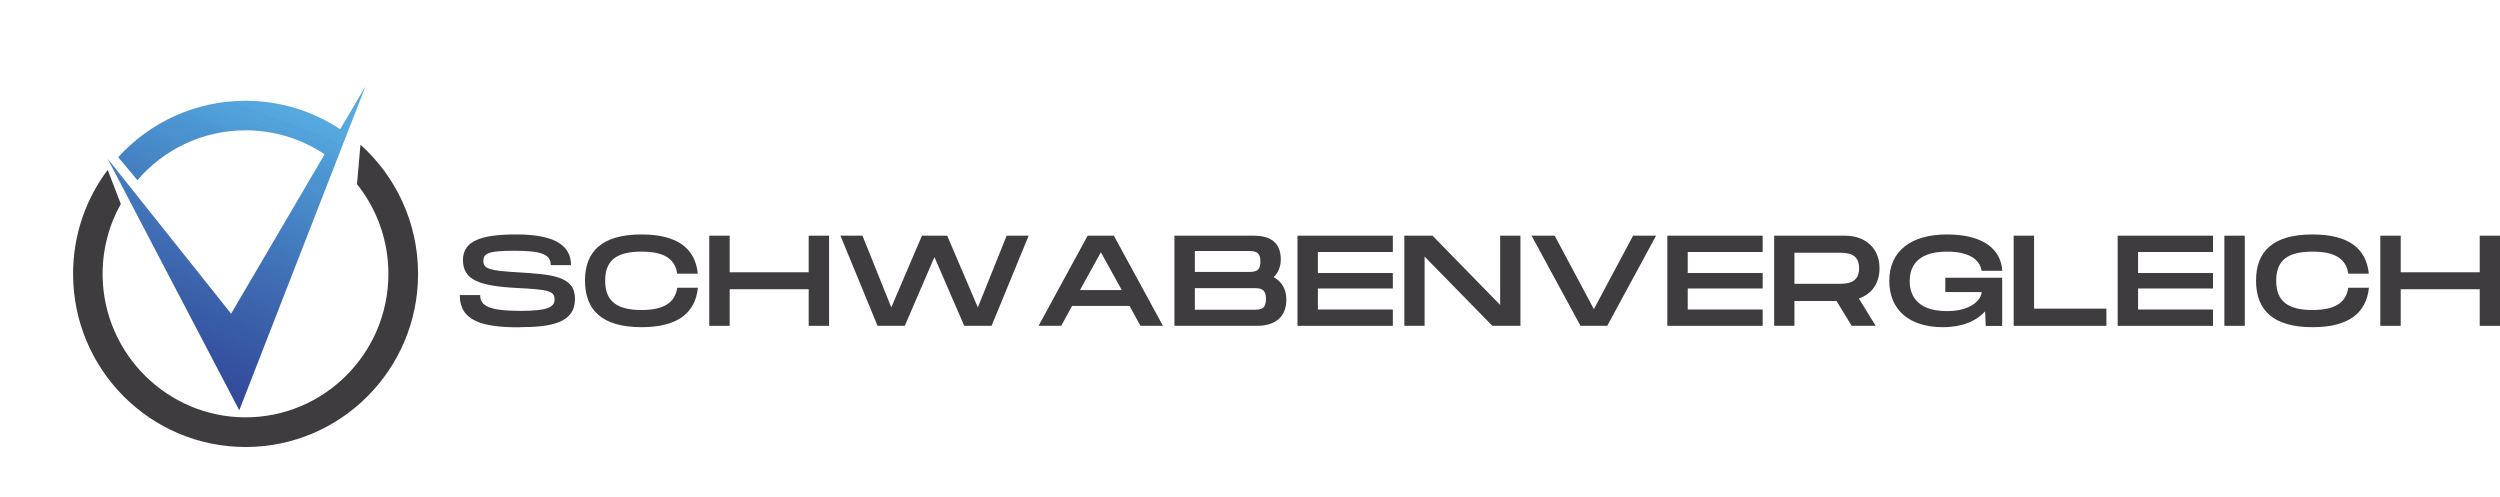<?xml version="1.0" encoding="UTF-8"?> <svg xmlns="http://www.w3.org/2000/svg" xmlns:xlink="http://www.w3.org/1999/xlink" id="Ebene_1" data-name="Ebene 1" viewBox="0 0 202.18 40.17"><defs><style> .cls-1 { fill: none; } .cls-2 { clip-path: url(#clippath); } .cls-3 { fill: #3e3c3e; } .cls-4 { clip-path: url(#clippath-1); } .cls-5 { clip-path: url(#clippath-4); } .cls-6 { clip-path: url(#clippath-3); } .cls-7 { clip-path: url(#clippath-2); } .cls-8 { fill: url(#Unbenannter_Verlauf_5); } </style><clipPath id="clippath"><rect class="cls-1" x="8.64" y="6.98" width="20.99" height="26.26"></rect></clipPath><clipPath id="clippath-1"><path class="cls-1" d="M28.06,10.83l1.5-3.85-2.05,3.47c-2.2-1.45-4.83-2.3-7.65-2.3-4.08,0-7.75,1.76-10.3,4.56l1.55,1.86c2.12-2.47,5.25-4.03,8.75-4.03,2.36,0,4.56,.71,6.39,1.94l-7.56,12.89h0S8.7,12.83,8.7,12.83l10.65,20.35L28.06,10.83Z"></path></clipPath><clipPath id="clippath-2"><path class="cls-1" d="M28.06,10.83l1.5-3.85-2.05,3.47c-2.2-1.45-4.83-2.3-7.65-2.3-4.08,0-7.75,1.76-10.3,4.56l1.55,1.86c2.12-2.47,5.25-4.03,8.75-4.03,2.36,0,4.56,.71,6.39,1.94l-7.56,12.89h0S8.7,12.83,8.7,12.83l10.65,20.35L28.06,10.83"></path></clipPath><clipPath id="clippath-3"><polygon class="cls-1" points="38.27 10.32 11.36 0 0 29.85 26.91 40.17 38.27 10.32"></polygon></clipPath><linearGradient id="Unbenannter_Verlauf_5" data-name="Unbenannter Verlauf 5" x1="2.78" y1="62.55" x2="3.28" y2="62.55" gradientTransform="translate(-3612.5 -1578.88) rotate(110.84) scale(63.53 -63.36) skewX(.14)" gradientUnits="userSpaceOnUse"><stop offset="0" stop-color="#55a9df"></stop><stop offset=".12" stop-color="#55a9df"></stop><stop offset=".13" stop-color="#55a9df"></stop><stop offset=".14" stop-color="#54a8de"></stop><stop offset=".14" stop-color="#55a7dd"></stop><stop offset=".14" stop-color="#55a7dd"></stop><stop offset=".15" stop-color="#54a6dd"></stop><stop offset=".15" stop-color="#54a6dc"></stop><stop offset=".16" stop-color="#54a6dc"></stop><stop offset=".16" stop-color="#55a5db"></stop><stop offset=".16" stop-color="#52a3db"></stop><stop offset=".17" stop-color="#52a3db"></stop><stop offset=".18" stop-color="#53a2da"></stop><stop offset=".18" stop-color="#51a2d9"></stop><stop offset=".18" stop-color="#52a0d9"></stop><stop offset=".19" stop-color="#52a1d9"></stop><stop offset=".19" stop-color="#539fd8"></stop><stop offset=".2" stop-color="#51a0d8"></stop><stop offset=".2" stop-color="#529fd7"></stop><stop offset=".2" stop-color="#509ed7"></stop><stop offset=".21" stop-color="#509ed7"></stop><stop offset=".21" stop-color="#4f9dd6"></stop><stop offset=".22" stop-color="#4e9cd5"></stop><stop offset=".22" stop-color="#4e9cd5"></stop><stop offset=".23" stop-color="#4d9ad4"></stop><stop offset=".23" stop-color="#4e99d4"></stop><stop offset=".23" stop-color="#4d98d3"></stop><stop offset=".24" stop-color="#4e97d2"></stop><stop offset=".24" stop-color="#4e97d2"></stop><stop offset=".25" stop-color="#4b96d2"></stop><stop offset=".25" stop-color="#4b96d2"></stop><stop offset=".25" stop-color="#4b95d1"></stop><stop offset=".26" stop-color="#4b95d1"></stop><stop offset=".26" stop-color="#4c94d0"></stop><stop offset=".27" stop-color="#4a94d0"></stop><stop offset=".27" stop-color="#4b93d0"></stop><stop offset=".27" stop-color="#4b93cf"></stop><stop offset=".28" stop-color="#4c91ce"></stop><stop offset=".28" stop-color="#4c91ce"></stop><stop offset=".29" stop-color="#4a92cf"></stop><stop offset=".29" stop-color="#4b91ce"></stop><stop offset=".3" stop-color="#4b91ce"></stop><stop offset=".3" stop-color="#4a8fcd"></stop><stop offset=".3" stop-color="#4a8fcc"></stop><stop offset=".31" stop-color="#4a8fcc"></stop><stop offset=".31" stop-color="#4a8dcb"></stop><stop offset=".32" stop-color="#4a8dcb"></stop><stop offset=".32" stop-color="#498dcb"></stop><stop offset=".32" stop-color="#488cca"></stop><stop offset=".33" stop-color="#488bc9"></stop><stop offset=".33" stop-color="#498ac9"></stop><stop offset=".34" stop-color="#498ac9"></stop><stop offset=".34" stop-color="#498ac9"></stop><stop offset=".34" stop-color="#4889c8"></stop><stop offset=".35" stop-color="#4889c8"></stop><stop offset=".36" stop-color="#4887c7"></stop><stop offset=".36" stop-color="#4887c7"></stop><stop offset=".37" stop-color="#4886c6"></stop><stop offset=".37" stop-color="#4685c5"></stop><stop offset=".38" stop-color="#4685c5"></stop><stop offset=".38" stop-color="#4784c5"></stop><stop offset=".38" stop-color="#4583c4"></stop><stop offset=".39" stop-color="#4583c4"></stop><stop offset=".39" stop-color="#4682c3"></stop><stop offset=".4" stop-color="#4681c2"></stop><stop offset=".4" stop-color="#4581c3"></stop><stop offset=".41" stop-color="#4580c2"></stop><stop offset=".41" stop-color="#4580c2"></stop><stop offset=".41" stop-color="#437fc1"></stop><stop offset=".42" stop-color="#437fc1"></stop><stop offset=".43" stop-color="#447dbf"></stop><stop offset=".43" stop-color="#447dbf"></stop><stop offset=".43" stop-color="#447cbf"></stop><stop offset=".44" stop-color="#447cbf"></stop><stop offset=".44" stop-color="#447bbe"></stop><stop offset=".45" stop-color="#447bbe"></stop><stop offset=".45" stop-color="#437abd"></stop><stop offset=".45" stop-color="#437abd"></stop><stop offset=".46" stop-color="#437abd"></stop><stop offset=".46" stop-color="#4279bd"></stop><stop offset=".47" stop-color="#4178bc"></stop><stop offset=".47" stop-color="#4277bb"></stop><stop offset=".48" stop-color="#4176bb"></stop><stop offset=".48" stop-color="#4176bb"></stop><stop offset=".48" stop-color="#4175ba"></stop><stop offset=".49" stop-color="#4075ba"></stop><stop offset=".49" stop-color="#4174b9"></stop><stop offset=".5" stop-color="#4174b9"></stop><stop offset=".5" stop-color="#4073b9"></stop><stop offset=".5" stop-color="#4073b9"></stop><stop offset=".51" stop-color="#4172b8"></stop><stop offset=".51" stop-color="#3f72b8"></stop><stop offset=".52" stop-color="#4071b7"></stop><stop offset=".52" stop-color="#4071b7"></stop><stop offset=".52" stop-color="#3f70b6"></stop><stop offset=".53" stop-color="#406fb6"></stop><stop offset=".53" stop-color="#406fb6"></stop><stop offset=".54" stop-color="#3f6eb5"></stop><stop offset=".54" stop-color="#3f6eb5"></stop><stop offset=".55" stop-color="#406db4"></stop><stop offset=".55" stop-color="#406db4"></stop><stop offset=".56" stop-color="#3d6cb3"></stop><stop offset=".56" stop-color="#3e6bb3"></stop><stop offset=".57" stop-color="#3e6bb3"></stop><stop offset=".57" stop-color="#3e6ab2"></stop><stop offset=".57" stop-color="#3e6ab2"></stop><stop offset=".58" stop-color="#3e69b1"></stop><stop offset=".58" stop-color="#3d69b1"></stop><stop offset=".59" stop-color="#3e68b0"></stop><stop offset=".59" stop-color="#3e68b0"></stop><stop offset=".59" stop-color="#3d67b0"></stop><stop offset=".6" stop-color="#3d67b0"></stop><stop offset=".61" stop-color="#3d67af"></stop><stop offset=".61" stop-color="#3d65ae"></stop><stop offset=".61" stop-color="#3c65ae"></stop><stop offset=".62" stop-color="#3c65ae"></stop><stop offset=".62" stop-color="#3c63ad"></stop><stop offset=".62" stop-color="#3c63ad"></stop><stop offset=".63" stop-color="#3d62ac"></stop><stop offset=".64" stop-color="#3b63ac"></stop><stop offset=".64" stop-color="#3b61ab"></stop><stop offset=".65" stop-color="#3b61ab"></stop><stop offset=".65" stop-color="#3b60aa"></stop><stop offset=".66" stop-color="#3a60aa"></stop><stop offset=".66" stop-color="#3a60aa"></stop><stop offset=".67" stop-color="#3a60aa"></stop><stop offset=".67" stop-color="#3a5fa9"></stop><stop offset=".68" stop-color="#3a5fa9"></stop><stop offset=".68" stop-color="#395ea9"></stop><stop offset=".68" stop-color="#395ea9"></stop><stop offset=".69" stop-color="#385da8"></stop><stop offset=".69" stop-color="#385da8"></stop><stop offset=".7" stop-color="#395ca7"></stop><stop offset=".7" stop-color="#385ba7"></stop><stop offset=".71" stop-color="#385ba7"></stop><stop offset=".71" stop-color="#375ba6"></stop><stop offset=".72" stop-color="#375ba6"></stop><stop offset=".72" stop-color="#3759a5"></stop><stop offset=".73" stop-color="#3858a4"></stop><stop offset=".73" stop-color="#3858a4"></stop><stop offset=".73" stop-color="#3757a4"></stop><stop offset=".74" stop-color="#3657a3"></stop><stop offset=".74" stop-color="#3657a3"></stop><stop offset=".75" stop-color="#3756a2"></stop><stop offset=".76" stop-color="#3756a2"></stop><stop offset=".76" stop-color="#3754a2"></stop><stop offset=".77" stop-color="#3754a2"></stop><stop offset=".77" stop-color="#3653a1"></stop><stop offset=".77" stop-color="#3553a1"></stop><stop offset=".78" stop-color="#3553a1"></stop><stop offset=".79" stop-color="#3452a0"></stop><stop offset=".79" stop-color="#3552a0"></stop><stop offset=".8" stop-color="#3552a0"></stop><stop offset=".8" stop-color="#35509f"></stop><stop offset=".8" stop-color="#34509e"></stop><stop offset=".81" stop-color="#344f9e"></stop><stop offset=".82" stop-color="#344f9d"></stop><stop offset=".82" stop-color="#344f9d"></stop><stop offset=".83" stop-color="#334e9d"></stop><stop offset=".83" stop-color="#324d9c"></stop><stop offset=".84" stop-color="#334d9c"></stop><stop offset=".84" stop-color="#334d9c"></stop><stop offset=".85" stop-color="#334c9b"></stop><stop offset=".85" stop-color="#324b9b"></stop><stop offset=".86" stop-color="#324b9b"></stop><stop offset=".86" stop-color="#334b9b"></stop><stop offset=".87" stop-color="#324a9a"></stop><stop offset=".88" stop-color="#31499a"></stop><stop offset=".88" stop-color="#31499a"></stop><stop offset=".89" stop-color="#314899"></stop><stop offset=".89" stop-color="#304798"></stop><stop offset=".9" stop-color="#314798"></stop><stop offset=".9" stop-color="#314798"></stop><stop offset=".91" stop-color="#314697"></stop><stop offset=".91" stop-color="#314697"></stop><stop offset=".92" stop-color="#314697"></stop><stop offset=".92" stop-color="#304496"></stop><stop offset=".93" stop-color="#304496"></stop><stop offset=".93" stop-color="#2f4395"></stop><stop offset=".94" stop-color="#2f4395"></stop><stop offset=".94" stop-color="#2f4295"></stop><stop offset=".95" stop-color="#2f4295"></stop><stop offset=".95" stop-color="#2f4194"></stop><stop offset=".95" stop-color="#2f4194"></stop><stop offset=".96" stop-color="#304193"></stop><stop offset=".96" stop-color="#2e4093"></stop><stop offset=".97" stop-color="#2e3f92"></stop><stop offset=".98" stop-color="#2d3f92"></stop><stop offset=".98" stop-color="#2e3e92"></stop><stop offset=".98" stop-color="#2e3e92"></stop><stop offset="1" stop-color="#2e3e92"></stop></linearGradient><clipPath id="clippath-4"><rect class="cls-1" x="5.91" y="11.68" width="27.9" height="24.47"></rect></clipPath></defs><g class="cls-2"><g class="cls-4"><g class="cls-7"><g class="cls-6"><path class="cls-8" d="M38.27,10.32L11.36,0,0,29.85l26.91,10.32,11.36-29.85Z"></path></g></g></g></g><g class="cls-5"><path class="cls-3" d="M29.15,11.72l-.28,3.17c1.59,1.99,2.54,4.51,2.54,7.26,0,6.43-5.22,11.64-11.63,11.6-6.24-.04-11.36-5.11-11.48-11.37-.04-2.14,.5-4.15,1.47-5.89l-1.06-2.75c-1.76,2.34-2.8,5.25-2.8,8.41,0,7.73,6.25,14,13.95,14s13.95-6.27,13.95-14c0-4.15-1.8-7.88-4.65-10.44"></path></g><path class="cls-3" d="M42,26.46c2.6,0,4.5-.35,4.5-2.29,0-1.83-1.78-1.98-4.66-2.15-2.26-.13-2.75-.28-2.75-.92s.49-.82,2.48-.82c2.11,0,2.97,.24,2.97,1.16h1.64c0-1.79-1.68-2.48-4.41-2.48s-4.33,.46-4.33,2.06,1.26,2.11,4.4,2.27c2.54,.13,3.01,.24,3.01,.94,0,.65-.7,.91-2.75,.91-2.55,0-3.27-.4-3.27-1.28h-1.65c0,2.1,1.82,2.61,4.81,2.61Z"></path><path class="cls-3" d="M51.89,26.46c2.91,0,4.34-1.15,4.55-3.19h-1.67c-.19,1.3-1.22,1.8-2.89,1.8-1.97,0-2.94-.69-2.94-2.37s.96-2.35,2.94-2.35c1.68,0,2.7,.49,2.89,1.78h1.66c-.2-2.03-1.64-3.17-4.54-3.17-3.21,0-4.58,1.36-4.58,3.74s1.38,3.76,4.58,3.76Z"></path><path class="cls-3" d="M57.36,26.35h1.65v-2.96h6.39v2.96h1.65v-7.29h-1.65v2.96h-6.39v-2.96h-1.65v7.29Z"></path><path class="cls-3" d="M70.96,26.35h2.21l2.4-5.56,2.41,5.56h2.21l3-7.29h-1.78l-2.33,5.8-2.48-5.8h-2.04l-2.48,5.8-2.33-5.8h-1.78l3,7.29Z"></path><path class="cls-3" d="M84,26.35h1.82l.88-1.61h4.65l.88,1.61h1.82l-3.97-7.29h-2.12l-3.97,7.29Zm3.34-2.89l1.69-3.06,1.69,3.06h-3.37Z"></path><path class="cls-3" d="M94.98,26.35h6.67c1.66,0,2.38-.88,2.38-2.12,0-.87-.39-1.46-1.02-1.81,.39-.4,.57-.91,.57-1.44,0-1.06-.51-1.92-2.17-1.92h-6.43v7.29Zm1.65-4.35v-1.7h4.25c.57,0,1.05,0,1.05,.85s-.48,.84-1.05,.84h-4.25Zm0,3.05v-1.75h4.69c.57,0,1.06,0,1.06,.88s-.49,.87-1.06,.87h-4.69Z"></path><path class="cls-3" d="M104.93,26.35h7.71v-1.32h-6.06v-1.7h6.06v-1.25h-6.06v-1.7h6.06v-1.32h-7.71v7.29Z"></path><path class="cls-3" d="M113.56,26.35h1.65v-5.6l5.48,5.6h2.27v-7.29h-1.64v5.6l-5.47-5.6h-2.28v7.29Z"></path><path class="cls-3" d="M127.82,26.35h2.16l3.95-7.29h-1.86l-3.17,5.94-3.17-5.94h-1.87l3.96,7.29Z"></path><path class="cls-3" d="M134.84,26.35h7.71v-1.32h-6.06v-1.7h6.06v-1.25h-6.06v-1.7h6.06v-1.32h-7.71v7.29Z"></path><path class="cls-3" d="M143.47,26.35h1.65v-2.01h3.4l1.23,2.01h1.94l-1.36-2.21c1.03-.35,1.67-1.22,1.67-2.45,0-1.62-1.14-2.63-2.79-2.63h-5.73v7.29Zm1.65-3.4v-2.51h3.56c.65,0,1.67,0,1.67,1.25s-1.02,1.26-1.67,1.26h-3.56Z"></path><path class="cls-3" d="M157.14,26.46c1.57,0,2.7-.51,3.4-1.28l.05,1.18h1.33v-3.9h-4.6v1.16h2.94c-.02,.56-.78,1.54-2.81,1.54-2.65,0-3.01-1.54-3.01-2.43s.35-2.38,3.01-2.38c2.21,0,2.71,.95,2.81,1.55h1.67c-.11-1.76-1.56-2.94-4.48-2.94s-4.66,1.36-4.66,3.75,1.66,3.75,4.34,3.75Z"></path><path class="cls-3" d="M162.85,26.35h7.5v-1.39h-5.85v-5.9h-1.65v7.29Z"></path><path class="cls-3" d="M171.26,26.35h7.71v-1.32h-6.06v-1.7h6.06v-1.25h-6.06v-1.7h6.06v-1.32h-7.71v7.29Z"></path><path class="cls-3" d="M179.89,26.35h1.65v-7.29h-1.65v7.29Z"></path><path class="cls-3" d="M187.03,26.46c2.91,0,4.34-1.15,4.55-3.19h-1.67c-.19,1.3-1.22,1.8-2.89,1.8-1.97,0-2.94-.69-2.94-2.37s.96-2.35,2.94-2.35c1.68,0,2.7,.49,2.89,1.78h1.66c-.2-2.03-1.64-3.17-4.54-3.17-3.21,0-4.58,1.36-4.58,3.74s1.38,3.76,4.58,3.76Z"></path><path class="cls-3" d="M192.5,26.35h1.65v-2.96h6.39v2.96h1.65v-7.29h-1.65v2.96h-6.39v-2.96h-1.65v7.29Z"></path></svg> 